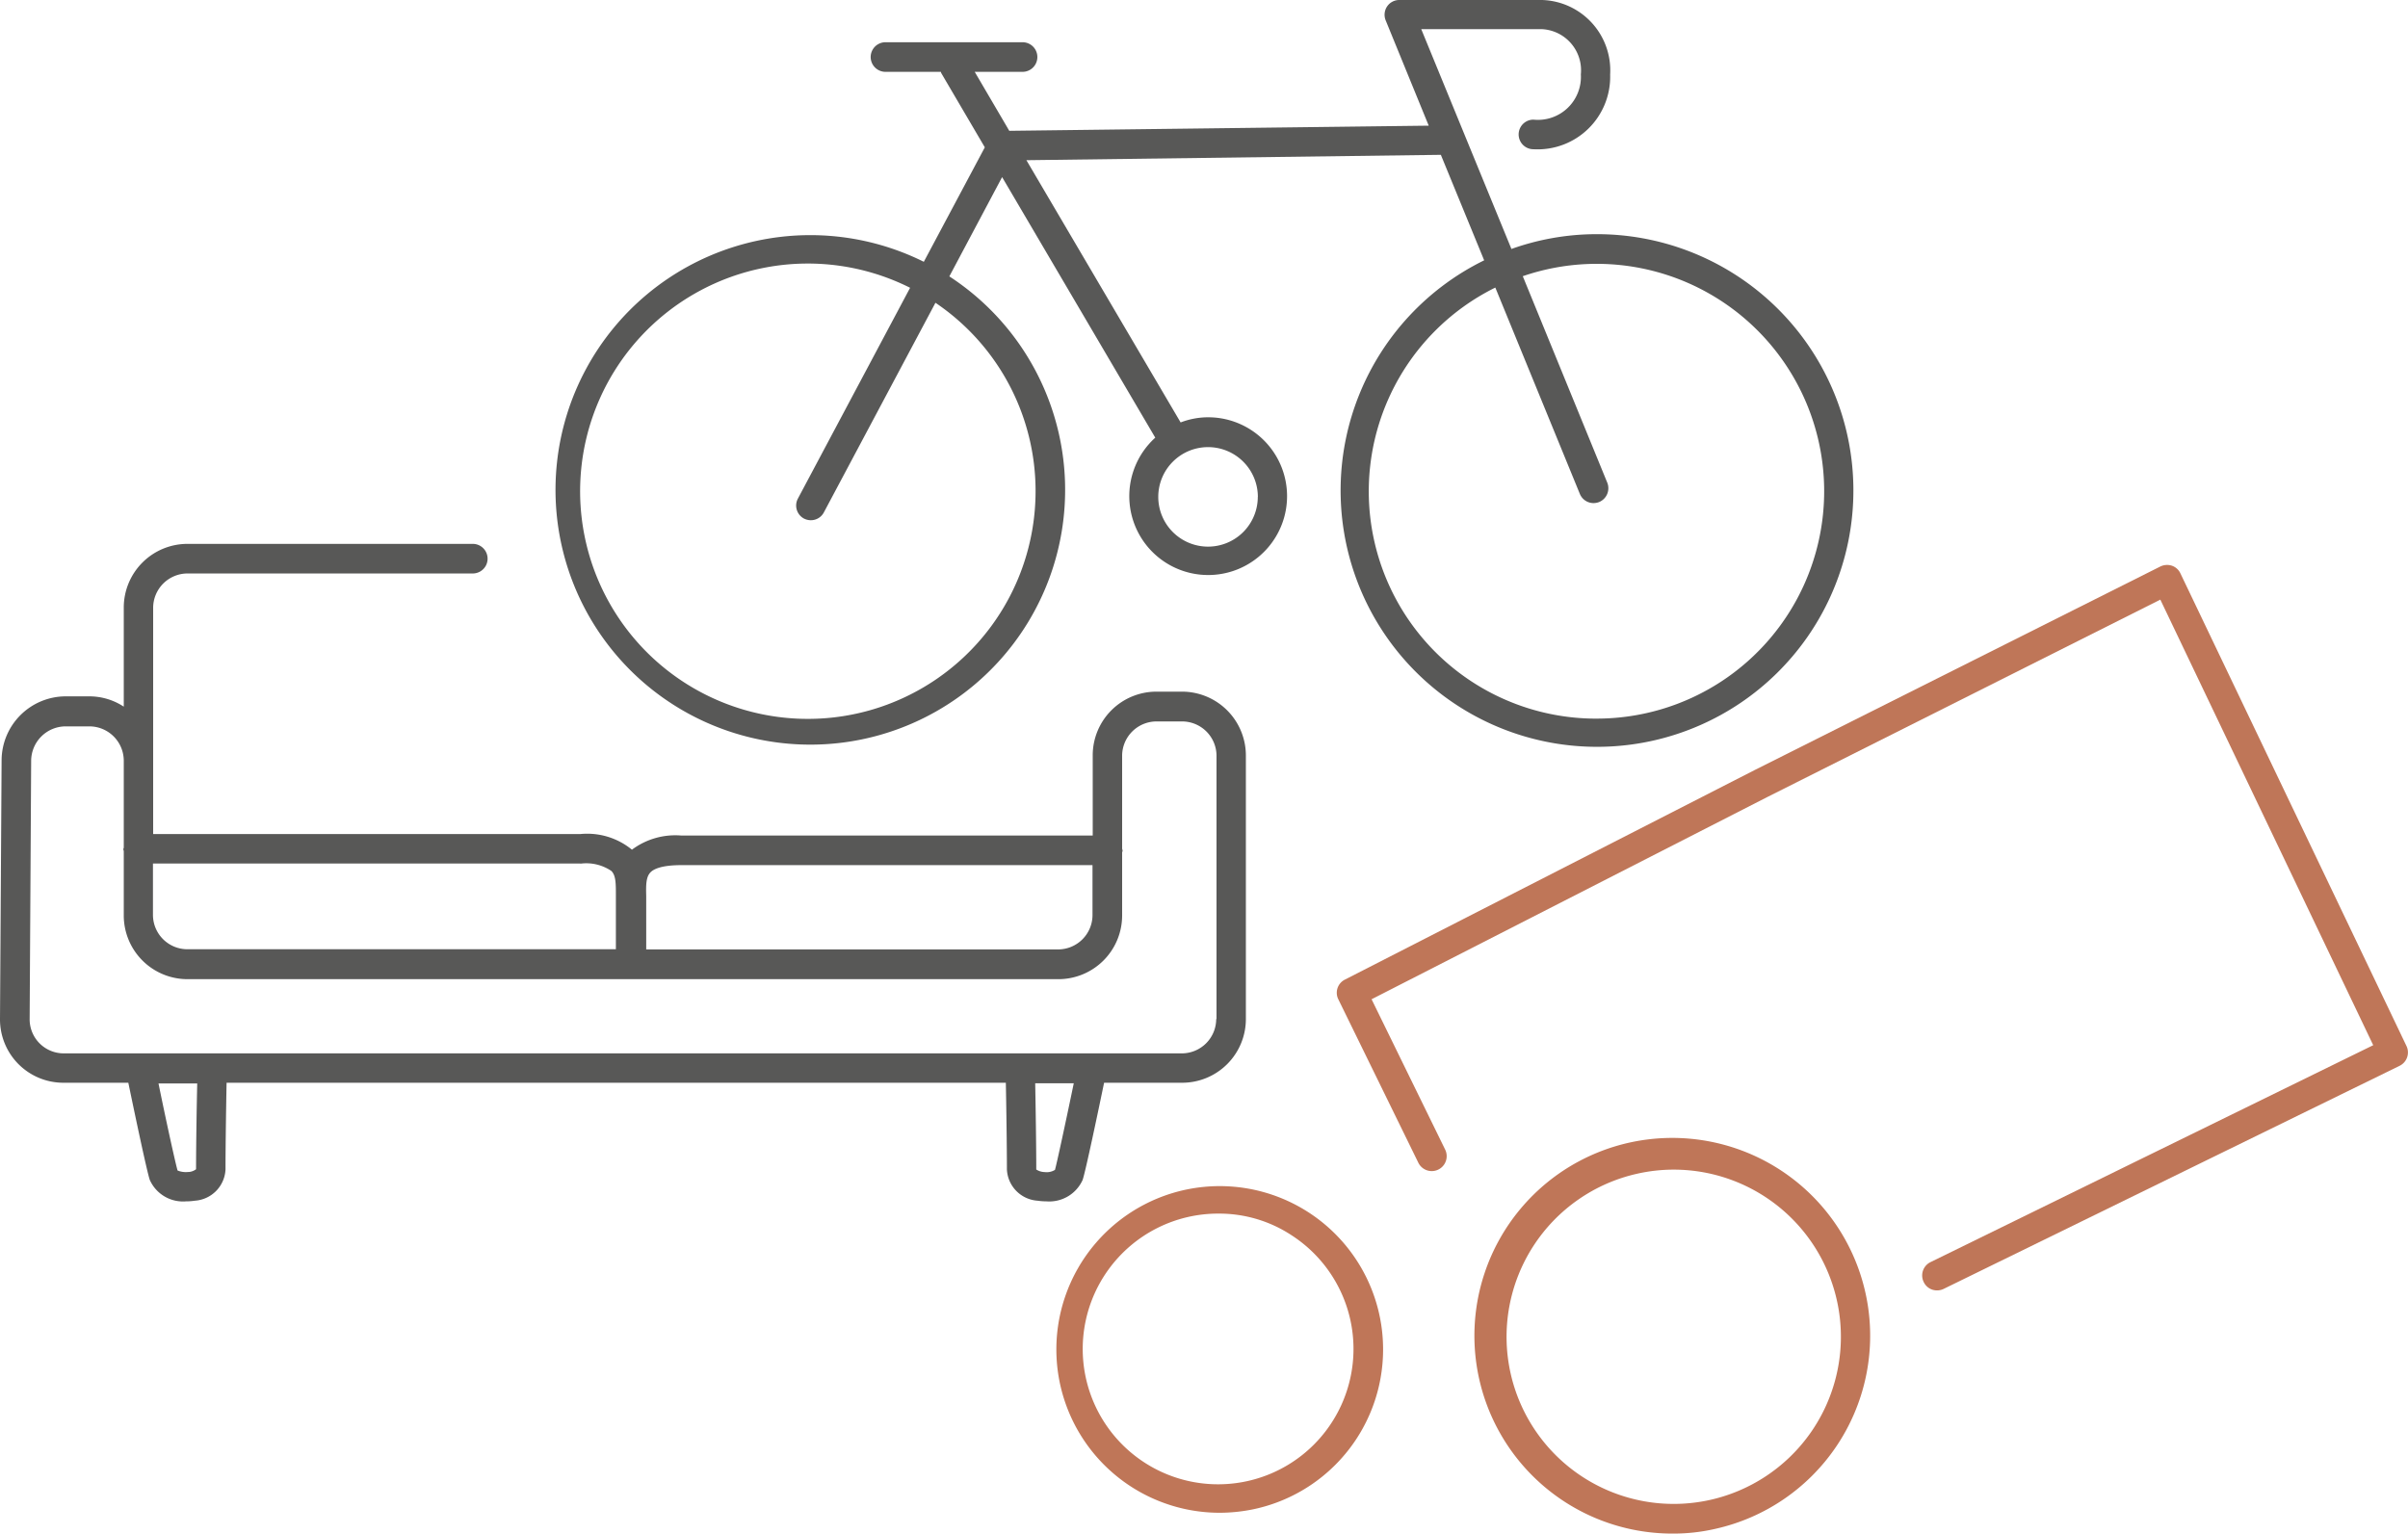 <svg xmlns="http://www.w3.org/2000/svg" width="109.886" height="70" viewBox="0 0 109.886 70">
  <g id="Group_6" data-name="Group 6" transform="translate(-222 -3956)">
    <g id="Group_57" data-name="Group 57" transform="translate(222 3956)">
      <g id="Group_43" data-name="Group 43" transform="translate(48.106 52.019)">
        <path id="Path_94" data-name="Path 94" d="M61.048,72.466a7.455,7.455,0,1,1,1.615-.166A7.673,7.673,0,0,1,61.048,72.466Zm.02-13.655a6.178,6.178,0,1,0,3.309.989A6.006,6.006,0,0,0,61.068,58.811Z" transform="translate(-53.543 -55.435)" fill="#bf7658"/>
        <path id="Path_95" data-name="Path 95" d="M82.216,73.372a9.03,9.03,0,1,1,1.909-.215h0A8.457,8.457,0,0,1,82.216,73.372Zm.01-16.612a7.557,7.557,0,0,0-1.615.176,7.628,7.628,0,1,0,3.24,14.908h0A7.629,7.629,0,0,0,82.226,56.76Z" transform="translate(-53.959 -55.391)" fill="#bf7658"/>
      </g>
      <path id="Path_96" data-name="Path 96" d="M94.109,61.706a.664.664,0,0,1-.607-.382.677.677,0,0,1,.313-.91l20.2-9.9L104.3,30.176l-17.914,9-18.08,9.241,3.358,6.862a.681.681,0,1,1-1.224.6l-3.651-7.459a.671.671,0,0,1,.3-.9l18.677-9.554,18.53-9.3a.707.707,0,0,1,.529-.039.663.663,0,0,1,.392.352l10.317,21.575a.68.68,0,0,1-.313.9L94.413,61.637A.684.684,0,0,1,94.109,61.706Z" transform="translate(-5.716 -2.806)" fill="#bf7658"/>
      <g id="Group_44" data-name="Group 44" transform="translate(0 0)">
        <path id="Path_97" data-name="Path 97" d="M58.346,34.355H57.172a2.908,2.908,0,0,0-2.907,2.907v3.661H35.489a3.307,3.307,0,0,0-2.251.646,3.218,3.218,0,0,0-2.34-.715H11.389V30.527a1.571,1.571,0,0,1,1.566-1.566H25.975a.675.675,0,0,0,0-1.351H12.955a2.908,2.908,0,0,0-2.907,2.907V35.04a2.863,2.863,0,0,0-1.566-.47H7.4a2.931,2.931,0,0,0-2.927,2.907L4.4,49.3a2.891,2.891,0,0,0,2.9,2.907h2.956c.264,1.273.842,4.033.979,4.434a1.659,1.659,0,0,0,1.664.979,2.54,2.54,0,0,0,.392-.029,1.5,1.5,0,0,0,1.4-1.429c0-1.057.029-2.956.049-3.955H50.3c.02.989.049,2.9.049,3.955a1.5,1.5,0,0,0,1.4,1.429,2.636,2.636,0,0,0,.392.029,1.668,1.668,0,0,0,1.664-.979c.137-.4.715-3.162.979-4.434h3.563A2.908,2.908,0,0,0,61.254,49.3V37.272A2.916,2.916,0,0,0,58.346,34.355Zm-45,21.8a.619.619,0,0,1-.382.127,1,1,0,0,1-.46-.069c-.078-.245-.489-2.1-.871-3.974H13.4C13.376,53.237,13.347,55.117,13.347,56.154Zm39.195.029a.707.707,0,0,1-.47.1.73.73,0,0,1-.382-.117c0-1.047-.029-2.917-.049-3.935H53.4C53.011,54.108,52.61,55.958,52.542,56.184ZM34.08,42.607c.147-.157.519-.333,1.41-.333H54.255v2.281a1.571,1.571,0,0,1-1.566,1.566h-18.8V43.673C33.874,43.164,33.884,42.812,34.08,42.607Zm-3.191-.4a2.04,2.04,0,0,1,1.41.333c.2.2.206.548.206,1.057v2.516H12.946a1.571,1.571,0,0,1-1.566-1.566V42.2H30.889ZM59.9,49.3a1.571,1.571,0,0,1-1.566,1.566H7.3a1.554,1.554,0,0,1-1.547-1.556l.069-11.805A1.579,1.579,0,0,1,7.4,35.94H8.482a1.571,1.571,0,0,1,1.566,1.566v3.964c0,.029-.02.049-.02.078a.23.23,0,0,0,.02.078v2.946a2.908,2.908,0,0,0,2.907,2.907H52.7a2.908,2.908,0,0,0,2.907-2.907V41.706c0-.029.02-.059.02-.088a.286.286,0,0,0-.02-.088V37.281a1.571,1.571,0,0,1,1.566-1.566h1.175a1.571,1.571,0,0,1,1.566,1.566V49.3Z" transform="translate(-4.4 -2.785)" fill="#585857"/>
        <path id="Path_98" data-name="Path 98" d="M77.791,12.939a11.563,11.563,0,0,0-3.876.675L69.8,3.581h5.511a1.88,1.88,0,0,1,1.772,2.065,1.962,1.962,0,0,1-2.163,2.065.675.675,0,1,0,0,1.351,3.312,3.312,0,0,0,3.5-3.407A3.213,3.213,0,0,0,75.315,2.25H68.8a.67.67,0,0,0-.558.294.68.68,0,0,0-.069.626l1.968,4.816L51,8.221,49.423,5.529h2.183a.675.675,0,1,0,0-1.351H45.351a.675.675,0,0,0,0,1.351h2.526c.01.02.01.039.02.059l1.987,3.387L47.1,14.2a11.628,11.628,0,1,0,1.165.666l2.408-4.532,6.989,11.893a3.6,3.6,0,1,0,2.4-.93,3.507,3.507,0,0,0-1.243.235L51.782,9.562l18.912-.245,1.977,4.816a11.7,11.7,0,1,0,5.12-1.194ZM52.2,24.666a10.392,10.392,0,1,1-5.726-9.28l-5.12,9.622a.674.674,0,0,0,.274.91.706.706,0,0,0,.313.078.67.67,0,0,0,.6-.362l5.09-9.564A10.363,10.363,0,0,1,52.2,24.666Zm10.141.264a2.271,2.271,0,1,1-2.271-2.271A2.273,2.273,0,0,1,62.344,24.931ZM77.791,35.052a10.376,10.376,0,0,1-4.611-19.676l3.857,9.417a.676.676,0,0,0,.626.421.735.735,0,0,0,.255-.049.682.682,0,0,0,.372-.881l-3.857-9.427a10.379,10.379,0,1,1,3.358,20.194Z" transform="translate(-4.943 -2.25)" fill="#585857"/>
      </g>
    </g>
  </g>
</svg>
